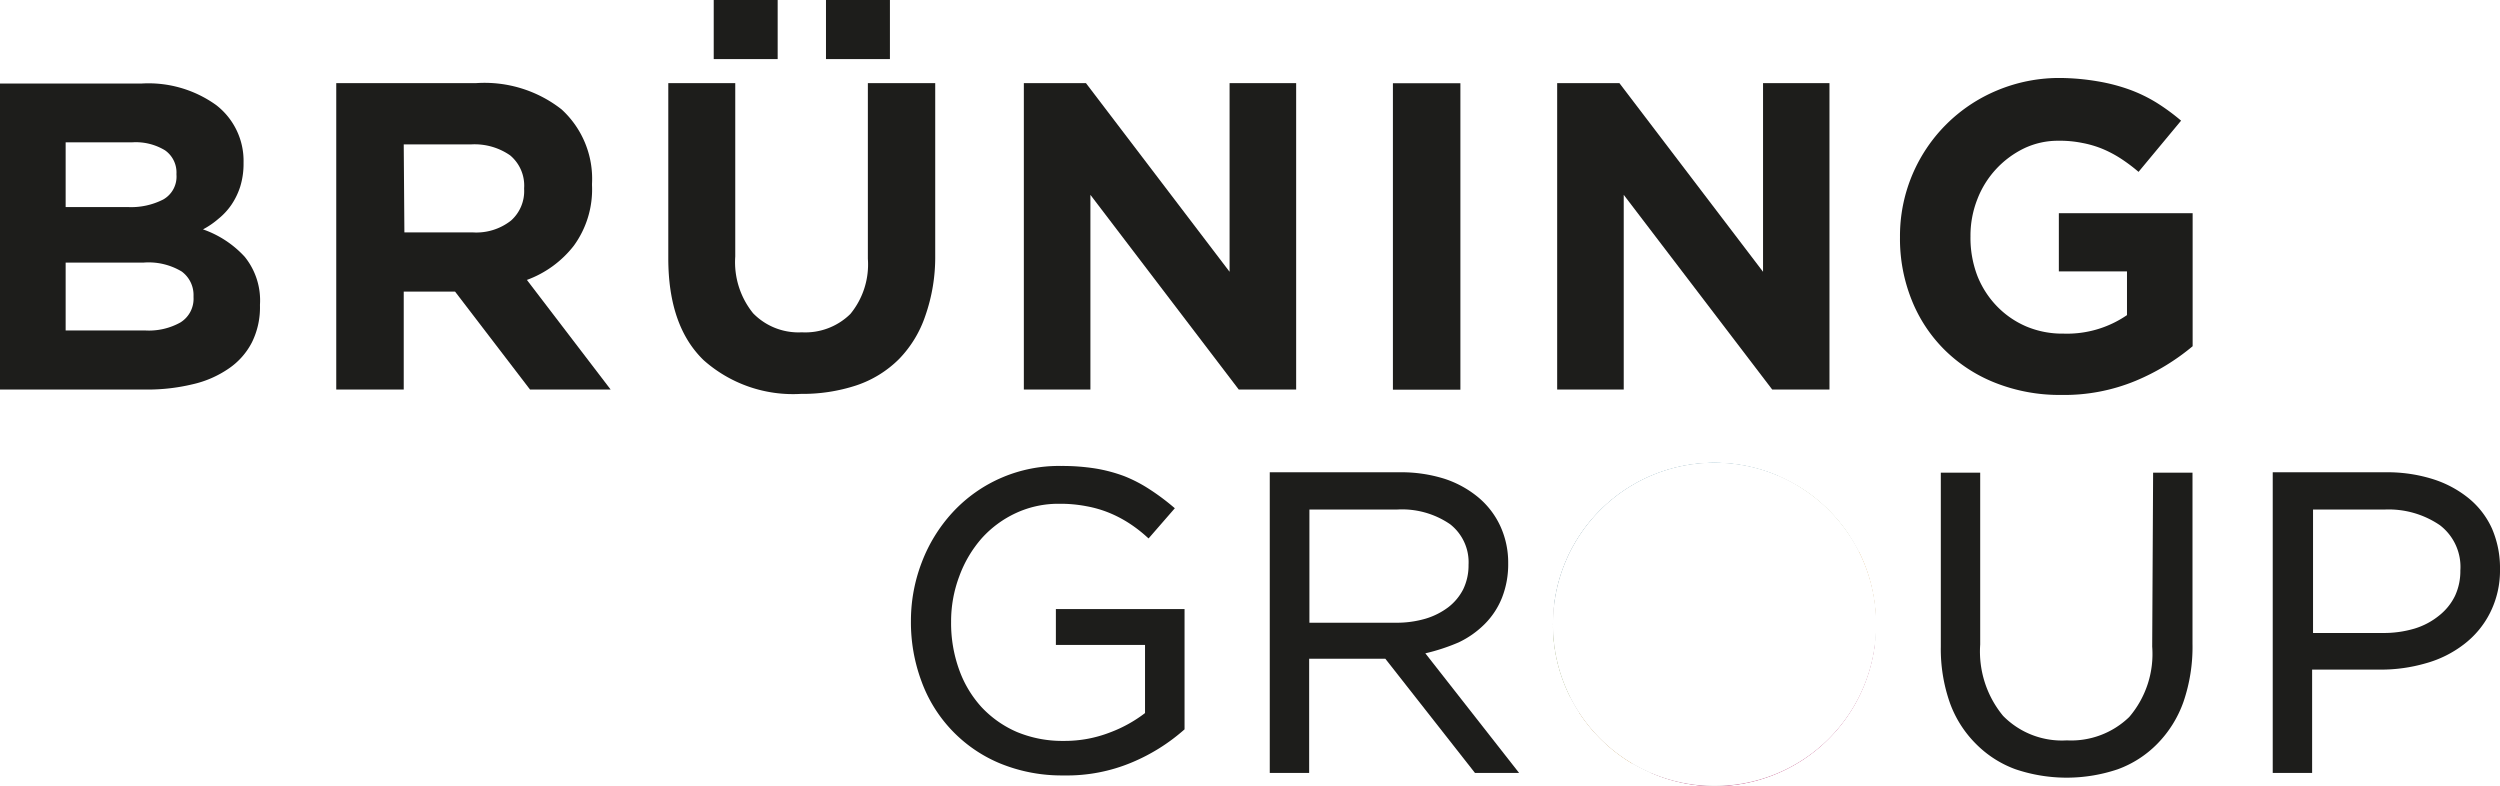 <svg xmlns="http://www.w3.org/2000/svg" xmlns:xlink="http://www.w3.org/1999/xlink" viewBox="0 0 190.41 59.86"><defs><style>.cls-1{isolation:isolate;}.cls-2{clip-path:url(#clip-path);}.cls-3{fill:none;}.cls-4{fill:url(#Unbenannter_Verlauf_3);}.cls-5{fill:#fff;}.cls-6{fill:url(#Unbenannter_Verlauf_6);}.cls-7{fill:url(#Neues_Verlaufsfeld_2);}.cls-8{fill:url(#Neues_Verlaufsfeld_3);}.cls-9{fill:url(#Neues_Verlaufsfeld_4);}.cls-10{mix-blend-mode:multiply;}.cls-11{clip-path:url(#clip-path-2);}.cls-12{fill:url(#Unbenannter_Verlauf_2);}.cls-13{fill:url(#Unbenannter_Verlauf_2-2);}.cls-14{mask:url(#mask);}.cls-15{mix-blend-mode:lighten;}.cls-16{fill:#1d1d1b;}.cls-17{filter:url(#luminosity-noclip);}</style><clipPath id="clip-path"><rect class="cls-3" x="112.91" y="19.52" width="44.83" height="43.06" transform="translate(-5.33 26.38) rotate(-10.92)"></rect></clipPath><radialGradient id="Unbenannter_Verlauf_3" cx="44.43" cy="127.7" r="1" gradientTransform="matrix(21.65, 0, 0, -22.29, -826.68, 2887.95)" gradientUnits="userSpaceOnUse"><stop offset="0" stop-color="#fff"></stop><stop offset="0" stop-color="#fefefe"></stop><stop offset="0.05" stop-color="#c3c3c3"></stop><stop offset="0.09" stop-color="#90908f"></stop><stop offset="0.14" stop-color="#676766"></stop><stop offset="0.18" stop-color="#474745"></stop><stop offset="0.22" stop-color="#30302e"></stop><stop offset="0.26" stop-color="#222220"></stop><stop offset="0.3" stop-color="#1d1d1b"></stop><stop offset="1" stop-color="#1d1d1b"></stop></radialGradient><linearGradient id="Unbenannter_Verlauf_6" x1="98.88" y1="40.68" x2="152.36" y2="40.68" gradientUnits="userSpaceOnUse"><stop offset="0.31" stop-color="#006187"></stop><stop offset="0.48" stop-color="#0080b3"></stop></linearGradient><linearGradient id="Neues_Verlaufsfeld_2" x1="103.25" y1="45.06" x2="155.71" y2="45.06" gradientUnits="userSpaceOnUse"><stop offset="0.31" stop-color="#80a51b"></stop><stop offset="0.48" stop-color="#95c11f"></stop></linearGradient><linearGradient id="Neues_Verlaufsfeld_3" x1="106.6" y1="50.09" x2="159.06" y2="50.09" gradientUnits="userSpaceOnUse"><stop offset="0.31" stop-color="#ce7e00"></stop><stop offset="0.48" stop-color="#f39200"></stop></linearGradient><linearGradient id="Neues_Verlaufsfeld_4" x1="109.95" y1="54.46" x2="163.62" y2="54.46" gradientUnits="userSpaceOnUse"><stop offset="0.31" stop-color="#9e054e"></stop><stop offset="0.48" stop-color="#bf035e"></stop></linearGradient><clipPath id="clip-path-2" transform="translate(0 0)"><path class="cls-3" d="M118.28,47.56a12.3,12.3,0,1,0,12.3-12.31,12.3,12.3,0,0,0-12.3,12.31"></path></clipPath><radialGradient id="Unbenannter_Verlauf_2" cx="41.46" cy="129.33" r="1" gradientTransform="matrix(12.3, 0, 0, -12.3, -379.45, 1638.44)" gradientUnits="userSpaceOnUse"><stop offset="0" stop-color="#fff"></stop><stop offset="0.19" stop-color="#fff"></stop><stop offset="0.48" stop-color="#fcfcfc"></stop><stop offset="0.66" stop-color="#f4f4f4"></stop><stop offset="0.81" stop-color="#e6e6e6"></stop><stop offset="0.94" stop-color="#d1d1d1"></stop><stop offset="1" stop-color="#c6c6c6"></stop></radialGradient><radialGradient id="Unbenannter_Verlauf_2-2" cx="41.46" cy="119.69" r="1" gradientTransform="translate(-379.45 -1424.64) scale(12.3 12.3)" xlink:href="#Unbenannter_Verlauf_2"></radialGradient><filter id="luminosity-noclip" x="99.8" y="5.96" width="71.07" height="70.18" filterUnits="userSpaceOnUse" color-interpolation-filters="sRGB"></filter><mask id="mask" x="99.8" y="5.96" width="71.07" height="70.18" maskUnits="userSpaceOnUse"><g class="cls-17"><g transform="translate(0 0)"><g class="cls-1"><g class="cls-2"><rect class="cls-4" x="104.91" y="11.18" width="60.85" height="59.74" transform="matrix(0.98, -0.19, 0.19, 0.98, -5.33, 26.38)"></rect></g></g></g></g></mask></defs><g class="cls-1"><g id="Ebene_4" data-name="Ebene 4"><circle class="cls-5" cx="130.58" cy="47.56" r="12.3"></circle><path class="cls-6" d="M130.58,35.25A12.3,12.3,0,0,0,118.37,46.1l17.06-9.85A12.26,12.26,0,0,0,130.58,35.25Z" transform="translate(0 0)"></path><path class="cls-7" d="M136.89,37,118.28,47.74a12.32,12.32,0,0,0,1.33,5.38l21.27-12.28A12.31,12.31,0,0,0,136.89,37Z" transform="translate(0 0)"></path><path class="cls-8" d="M141.57,42,120.3,54.31a12.44,12.44,0,0,0,4,3.83l18.57-10.72A12.25,12.25,0,0,0,141.57,42Z" transform="translate(0 0)"></path><path class="cls-9" d="M142.79,49.07l-17,9.81a12.18,12.18,0,0,0,4.8,1A12.31,12.31,0,0,0,142.79,49.07Z" transform="translate(0 0)"></path><g class="cls-10"><g class="cls-11"><rect class="cls-12" x="118.28" y="35.25" width="24.6" height="24.6"></rect></g><g class="cls-11"><rect class="cls-13" x="118.28" y="35.25" width="24.6" height="24.6"></rect></g></g><g class="cls-14"><g class="cls-15"><path class="cls-5" d="M130.58,59.86a12.31,12.31,0,1,0-12.3-12.3,12.3,12.3,0,0,0,12.3,12.3" transform="translate(0 0)"></path></g></g></g><g id="Ebene_6" data-name="Ebene 6"><path class="cls-16" d="M15.46,17.47a6.21,6.21,0,0,0,1.17-.8,5,5,0,0,0,1-1.08,5.43,5.43,0,0,0,.67-1.39,5.89,5.89,0,0,0,.25-1.76v-.07A5.36,5.36,0,0,0,16.46,8a8.83,8.83,0,0,0-5.64-1.64H0V29.67H11.08a14.69,14.69,0,0,0,3.58-.4,7.91,7.91,0,0,0,2.76-1.2,5.38,5.38,0,0,0,1.77-2,6,6,0,0,0,.61-2.8v-.06a5.28,5.28,0,0,0-1.16-3.65A7.78,7.78,0,0,0,15.46,17.47ZM5,10.84h5.07a4.29,4.29,0,0,1,2.5.61,2.06,2.06,0,0,1,.87,1.79v.06a2,2,0,0,1-1,1.89,5.36,5.36,0,0,1-2.7.58H5Zm9.74,11.8a2.12,2.12,0,0,1-1,1.92,4.93,4.93,0,0,1-2.67.61H5V20h5.94a4.89,4.89,0,0,1,2.9.68,2.22,2.22,0,0,1,.9,1.85Z" transform="translate(0 0)"></path><polygon class="cls-16" points="98.72 6.33 93.65 6.33 93.65 20.7 82.71 6.33 77.98 6.33 77.98 29.67 83.05 29.67 83.05 14.84 94.35 29.67 98.72 29.67 98.72 6.33"></polygon><rect class="cls-16" x="106.09" y="6.34" width="5.14" height="23.34"></rect><polygon class="cls-16" points="134.28 20.7 123.34 6.33 118.6 6.33 118.6 29.67 123.67 29.67 123.67 14.84 134.98 29.67 139.34 29.67 139.34 6.33 134.28 6.33 134.28 20.7"></polygon><path class="cls-16" d="M156.81,20.67H162V24a8.07,8.07,0,0,1-4.83,1.41,7.07,7.07,0,0,1-2.85-.55,6.87,6.87,0,0,1-2.24-1.55A7.05,7.05,0,0,1,150.6,21a8.11,8.11,0,0,1-.52-3V18a7.56,7.56,0,0,1,.52-2.82,7.16,7.16,0,0,1,3.56-3.88,6,6,0,0,1,2.62-.58,8.63,8.63,0,0,1,1.83.17,7.8,7.8,0,0,1,1.55.46,8.85,8.85,0,0,1,1.39.74,12.84,12.84,0,0,1,1.33,1l3.24-3.9a16,16,0,0,0-1.87-1.37,11.31,11.31,0,0,0-2.07-1,13.79,13.79,0,0,0-2.38-.62A17.8,17.8,0,0,0,157,5.94a12.24,12.24,0,0,0-4.9.95A12,12,0,0,0,144.71,18v.07a12.51,12.51,0,0,0,.9,4.8,11.18,11.18,0,0,0,2.52,3.8,11.48,11.48,0,0,0,3.87,2.5,13.3,13.3,0,0,0,5,.91A14.19,14.19,0,0,0,162.67,29,16.89,16.89,0,0,0,167,26.37V16.24H156.81Z" transform="translate(0 0)"></path><rect class="cls-16" x="54.36" width="4.87" height="4.5"></rect><rect class="cls-16" x="62.91" width="4.87" height="4.5"></rect><path class="cls-16" d="M71.23,19.51V6.33H66.1V19.71a5.94,5.94,0,0,1-1.33,4.2,4.89,4.89,0,0,1-3.7,1.4,4.82,4.82,0,0,1-3.71-1.45A6.19,6.19,0,0,1,56,19.54V6.33H50.9V19.67q0,5.17,2.7,7.77A10.24,10.24,0,0,0,61,30a13.08,13.08,0,0,0,4.23-.65,8.34,8.34,0,0,0,3.24-2,8.69,8.69,0,0,0,2-3.28A13.49,13.49,0,0,0,71.23,19.51Z" transform="translate(0 0)"></path><path class="cls-16" d="M43.7,18.72a7.28,7.28,0,0,0,1.39-4.62V14a7.16,7.16,0,0,0-2.32-5.67,9.51,9.51,0,0,0-6.49-2H25.61V29.67h5.14V22.21h3.91l5.71,7.46h6.14l-6.38-8.35A8,8,0,0,0,43.7,18.72ZM30.75,11h5.1a4.75,4.75,0,0,1,3,.83,3,3,0,0,1,1.07,2.5v.07a3,3,0,0,1-1,2.4,4.27,4.27,0,0,1-2.92.9h-5.2Z" transform="translate(0 0)"></path><path class="cls-16" d="M80.42,49.12h6.79v5.19a10.29,10.29,0,0,1-2.68,1.48,9.51,9.51,0,0,1-3.51.64,9,9,0,0,1-3.57-.68,8.08,8.08,0,0,1-2.69-1.89A8.43,8.43,0,0,1,73.05,51a10.4,10.4,0,0,1-.61-3.63,9.71,9.71,0,0,1,.62-3.47A9.13,9.13,0,0,1,74.77,41a8.07,8.07,0,0,1,2.6-1.92,7.66,7.66,0,0,1,3.3-.71,10.44,10.44,0,0,1,2.1.19,8.65,8.65,0,0,1,1.74.51,9.28,9.28,0,0,1,1.47.77h0a10.49,10.49,0,0,1,1.31,1l.19.17,2-2.3-.19-.16a17.13,17.13,0,0,0-1.73-1.28,10.76,10.76,0,0,0-1.92-1,11.65,11.65,0,0,0-2.22-.59,16.11,16.11,0,0,0-2.6-.19,11,11,0,0,0-8.28,3.55,11.81,11.81,0,0,0-2.33,3.78,12.4,12.4,0,0,0-.83,4.48,12.86,12.86,0,0,0,.8,4.58,10.74,10.74,0,0,0,6,6.27,12.38,12.38,0,0,0,4.83.91,12.77,12.77,0,0,0,5.22-1,14.38,14.38,0,0,0,3.91-2.44l.08-.07V46.39H80.42Z" transform="translate(0 0)"></path><path class="cls-16" d="M163.92,49.25a7.38,7.38,0,0,1-1.75,5.36,6.36,6.36,0,0,1-4.75,1.78,6.28,6.28,0,0,1-4.86-1.87,7.7,7.7,0,0,1-1.74-5.43V36h-3V49.25a12.36,12.36,0,0,0,.69,4.28,8.46,8.46,0,0,0,2,3.14,8.17,8.17,0,0,0,3,1.92,12.17,12.17,0,0,0,7.79,0,8.11,8.11,0,0,0,3-1.93,8.68,8.68,0,0,0,2-3.2,12.92,12.92,0,0,0,.69-4.41V36h-3Z" transform="translate(0 0)"></path><path class="cls-16" d="M190.41,43.36a7.56,7.56,0,0,0-.61-3.1A6.34,6.34,0,0,0,188,37.93a8.24,8.24,0,0,0-2.74-1.45,11.56,11.56,0,0,0-3.52-.51h-8.64v22.9h3V51h5.19a12.21,12.21,0,0,0,3.46-.48,8.41,8.41,0,0,0,2.89-1.43,6.93,6.93,0,0,0,2-2.39h0A7.17,7.17,0,0,0,190.41,43.36ZM185.83,40h0a4,4,0,0,1,1.56,3.46,4.45,4.45,0,0,1-.41,1.93,4.33,4.33,0,0,1-1.19,1.48,5.51,5.51,0,0,1-1.87,1,8.15,8.15,0,0,1-2.45.34h-5.3V38.81h5.43A6.92,6.92,0,0,1,185.83,40" transform="translate(0 0)"></path><path class="cls-16" d="M111.09,48.93a7.07,7.07,0,0,0,2-1.41,5.94,5.94,0,0,0,1.31-2,6.94,6.94,0,0,0,.47-2.61,6.66,6.66,0,0,0-.6-2.84,6.27,6.27,0,0,0-1.69-2.2A7.85,7.85,0,0,0,110,36.46a11,11,0,0,0-3.41-.49H96.71v22.9h3v-8.7h5.8l6.83,8.7h3.36l-7.14-9.11A15.1,15.1,0,0,0,111.09,48.93ZM99.73,38.81h6.65a6.47,6.47,0,0,1,4.07,1.12,3.67,3.67,0,0,1,1.4,3.09,4.19,4.19,0,0,1-.4,1.85h0a4.05,4.05,0,0,1-1.13,1.37,5.48,5.48,0,0,1-1.74.88h0a7.85,7.85,0,0,1-2.23.31H99.73Z" transform="translate(0 0)"></path></g></g></svg>